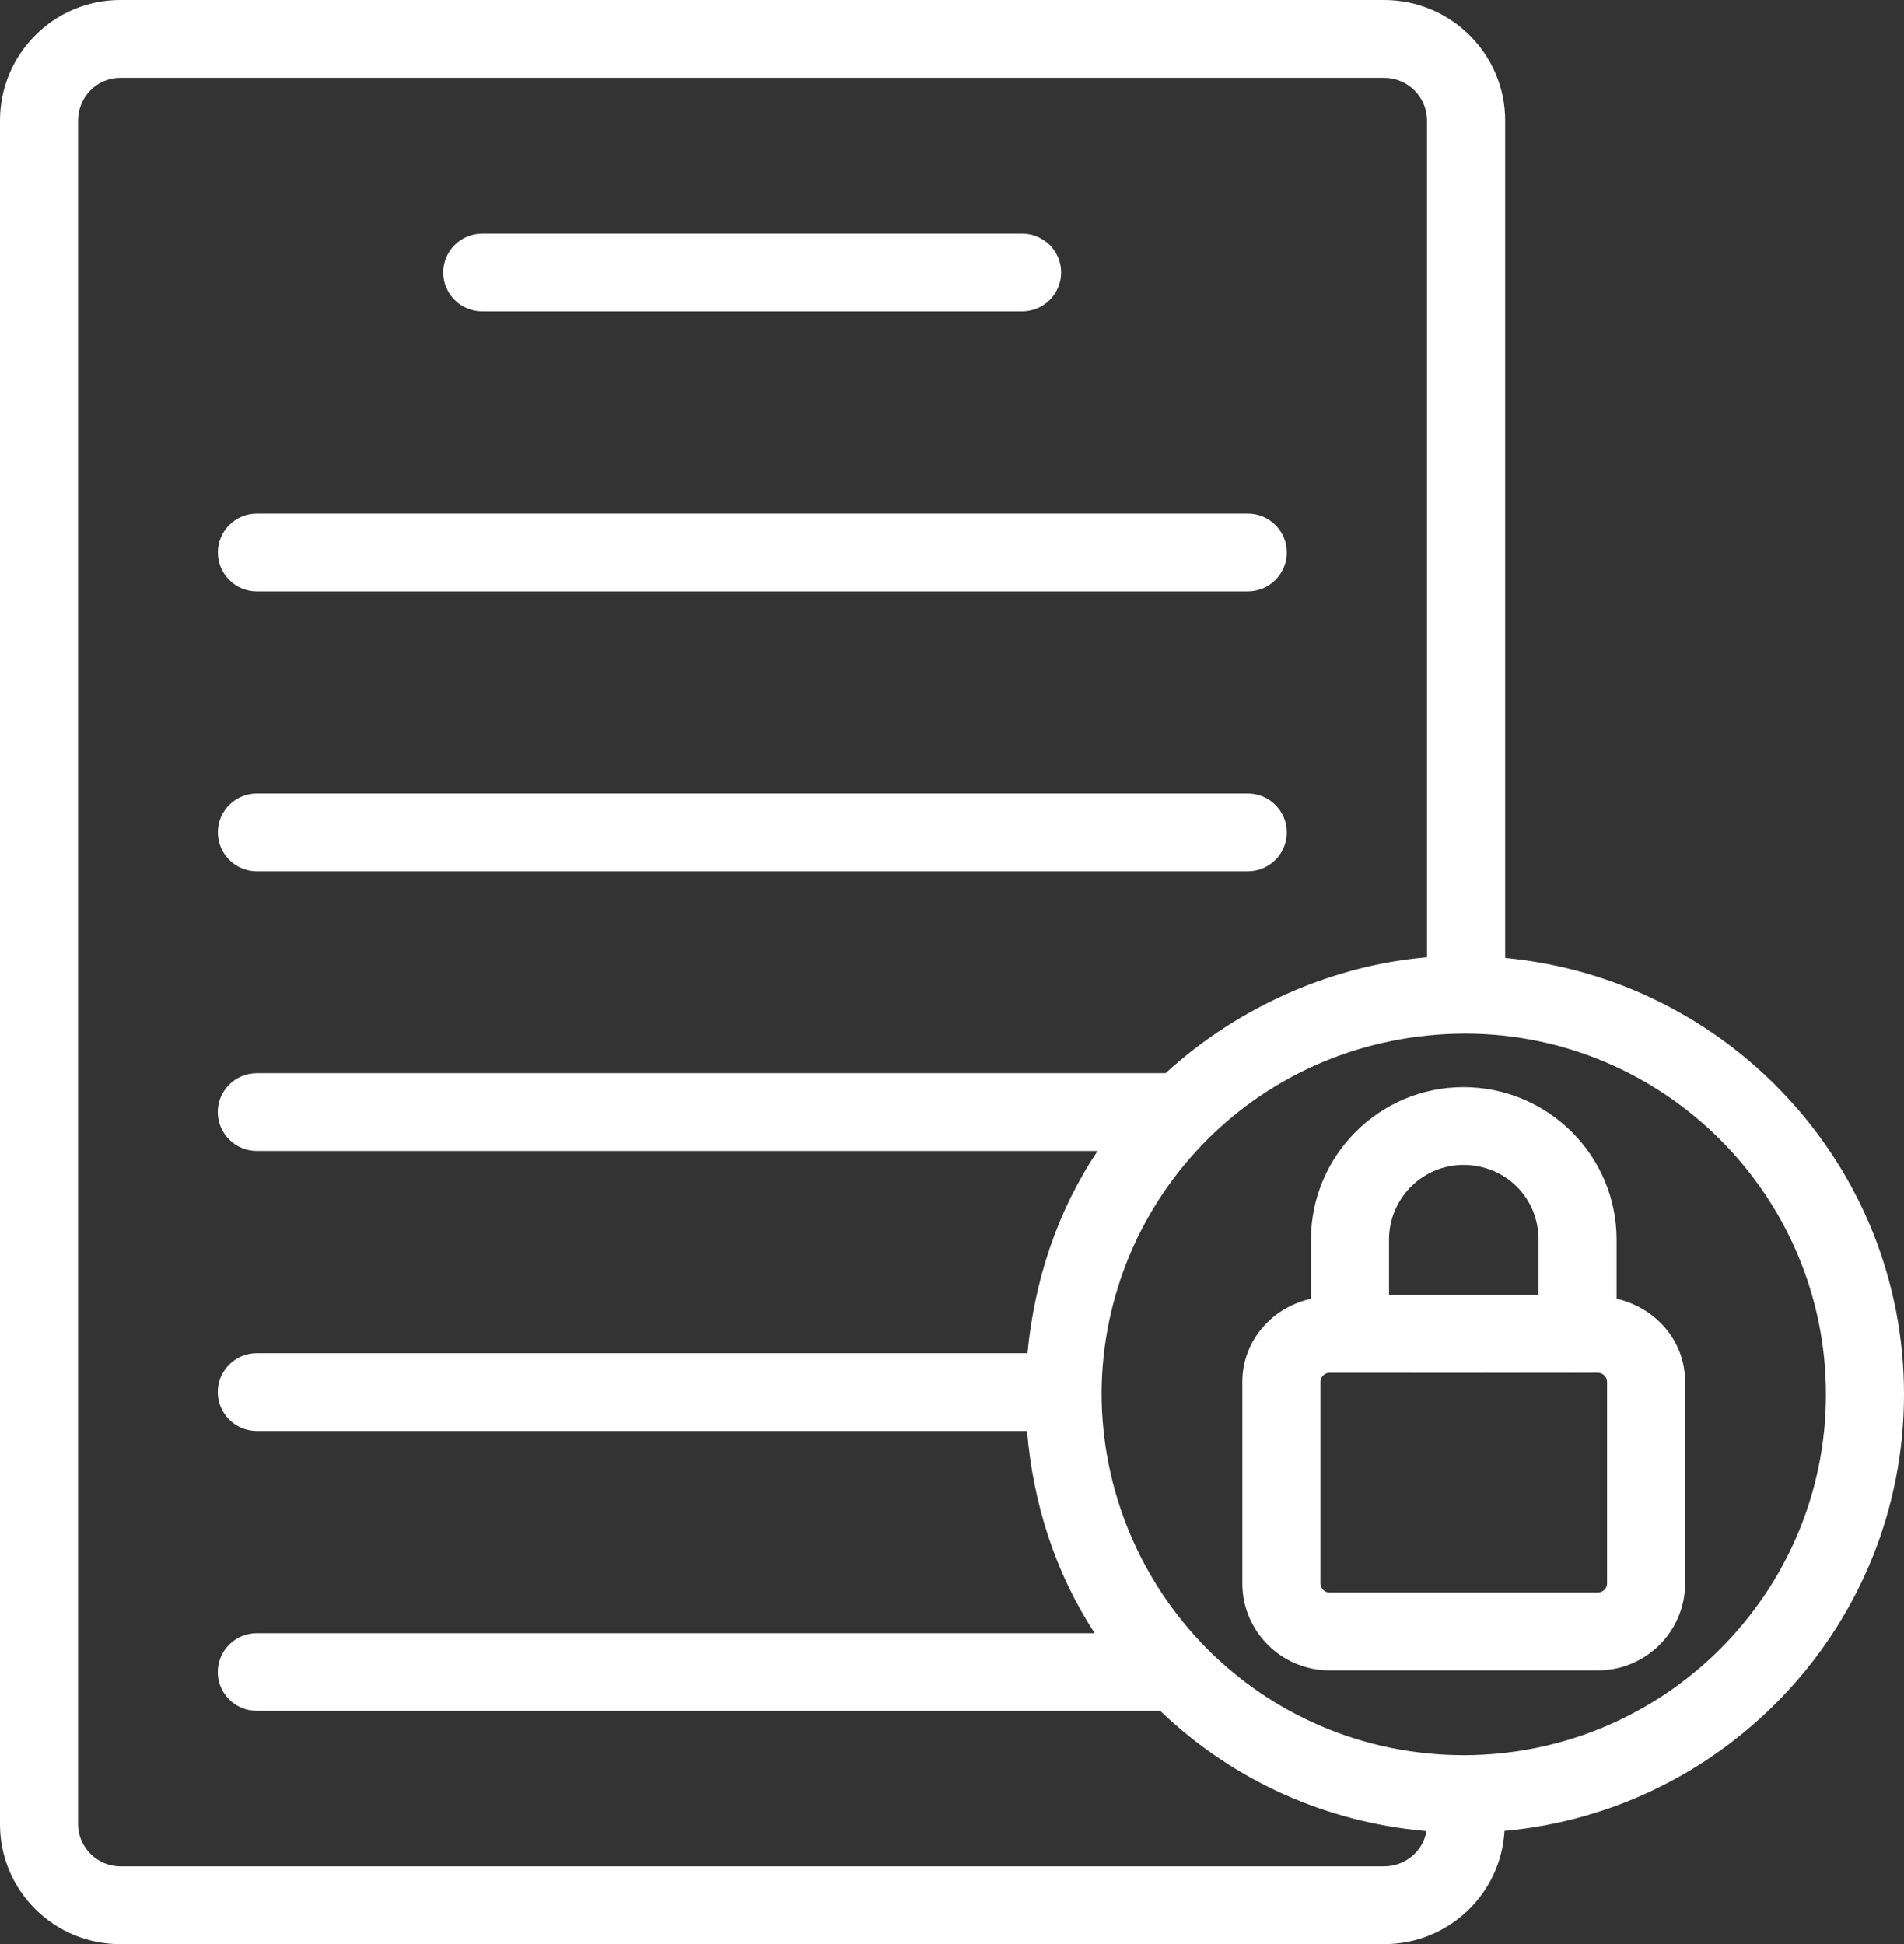 <svg width="47" height="48" viewBox="0 0 47 48" fill="none" xmlns="http://www.w3.org/2000/svg">
<rect x="0" y="0" width="47" height="48" fill="#333333" stroke="none"/>
<path d="M36.124 26.84C34.049 26.84 32.361 28.529 32.361 30.607V32.066C31.401 32.281 30.667 33.099 30.667 34.12V39.093C30.667 40.276 31.632 41.24 32.819 41.24H39.443C40.63 41.24 41.597 40.276 41.597 39.093V34.12C41.597 33.101 40.865 32.285 39.905 32.066V30.607C39.905 28.527 38.209 26.84 36.124 26.84ZM36.124 28.76C37.163 28.76 37.978 29.572 37.978 30.607V31.974H34.288V30.605C34.288 29.587 35.113 28.76 36.124 28.76ZM39.67 39.091C39.67 39.214 39.566 39.318 39.443 39.318H32.819C32.698 39.318 32.594 39.214 32.594 39.091V34.118C32.594 33.996 32.698 33.892 32.819 33.892C47.444 33.901 30.068 33.892 39.443 33.892C39.566 33.892 39.67 33.996 39.67 34.118V39.091Z" fill="white"/>
<path d="M37.138 45.205C42.655 44.705 47 40.059 47 34.426C47 28.811 42.684 24.175 37.155 23.651V2.976C37.155 1.336 35.816 0 34.166 0H2.968C1.33 0 0 1.334 0 2.976V45.043C0 46.675 1.33 48 2.968 48H34.164C35.758 48 37.051 46.76 37.138 45.205ZM45.073 34.426C45.073 39.322 41.088 43.319 36.151 43.336C31.114 43.336 27.192 39.27 27.192 34.378C27.227 29.551 31.108 25.519 36.189 25.519C41.088 25.534 45.073 29.53 45.073 34.426ZM1.927 45.043V2.976C1.927 2.394 2.393 1.92 2.968 1.92H34.164C34.75 1.92 35.226 2.394 35.226 2.976V23.635C32.996 23.821 30.628 24.793 28.772 26.496H6.34C5.808 26.496 5.376 26.926 5.376 27.456C5.376 27.986 5.808 28.416 6.34 28.416H27.094C26.096 29.904 25.535 31.619 25.363 33.41H6.34C5.808 33.41 5.376 33.84 5.376 34.37C5.376 34.9 5.808 35.33 6.34 35.33H25.352C25.502 37.117 26.046 38.83 27.024 40.322H6.34C5.808 40.322 5.376 40.752 5.376 41.282C5.376 41.812 5.808 42.24 6.34 42.24H28.639C30.487 44.014 32.8 44.991 35.16 45.205C35.178 45.206 35.195 45.212 35.212 45.214C35.128 45.706 34.69 46.08 34.164 46.08H2.968C2.403 46.08 1.927 45.606 1.927 45.043Z" fill="white"/>
<path d="M11.905 7.688H25.23C25.762 7.688 26.194 7.258 26.194 6.728C26.194 6.198 25.762 5.768 25.23 5.768H11.905C11.373 5.768 10.941 6.198 10.941 6.728C10.941 7.258 11.371 7.688 11.905 7.688Z" fill="white"/>
<path d="M6.341 14.6H30.801C31.333 14.6 31.765 14.17 31.765 13.64C31.765 13.11 31.333 12.68 30.801 12.68H6.341C5.81 12.68 5.378 13.11 5.378 13.64C5.378 14.17 5.81 14.6 6.341 14.6Z" fill="white"/>
<path d="M6.341 21.512H30.801C31.333 21.512 31.765 21.082 31.765 20.552C31.765 20.022 31.333 19.592 30.801 19.592H6.341C5.81 19.592 5.378 20.022 5.378 20.552C5.378 21.082 5.81 21.512 6.341 21.512Z" fill="white"/>
</svg>
